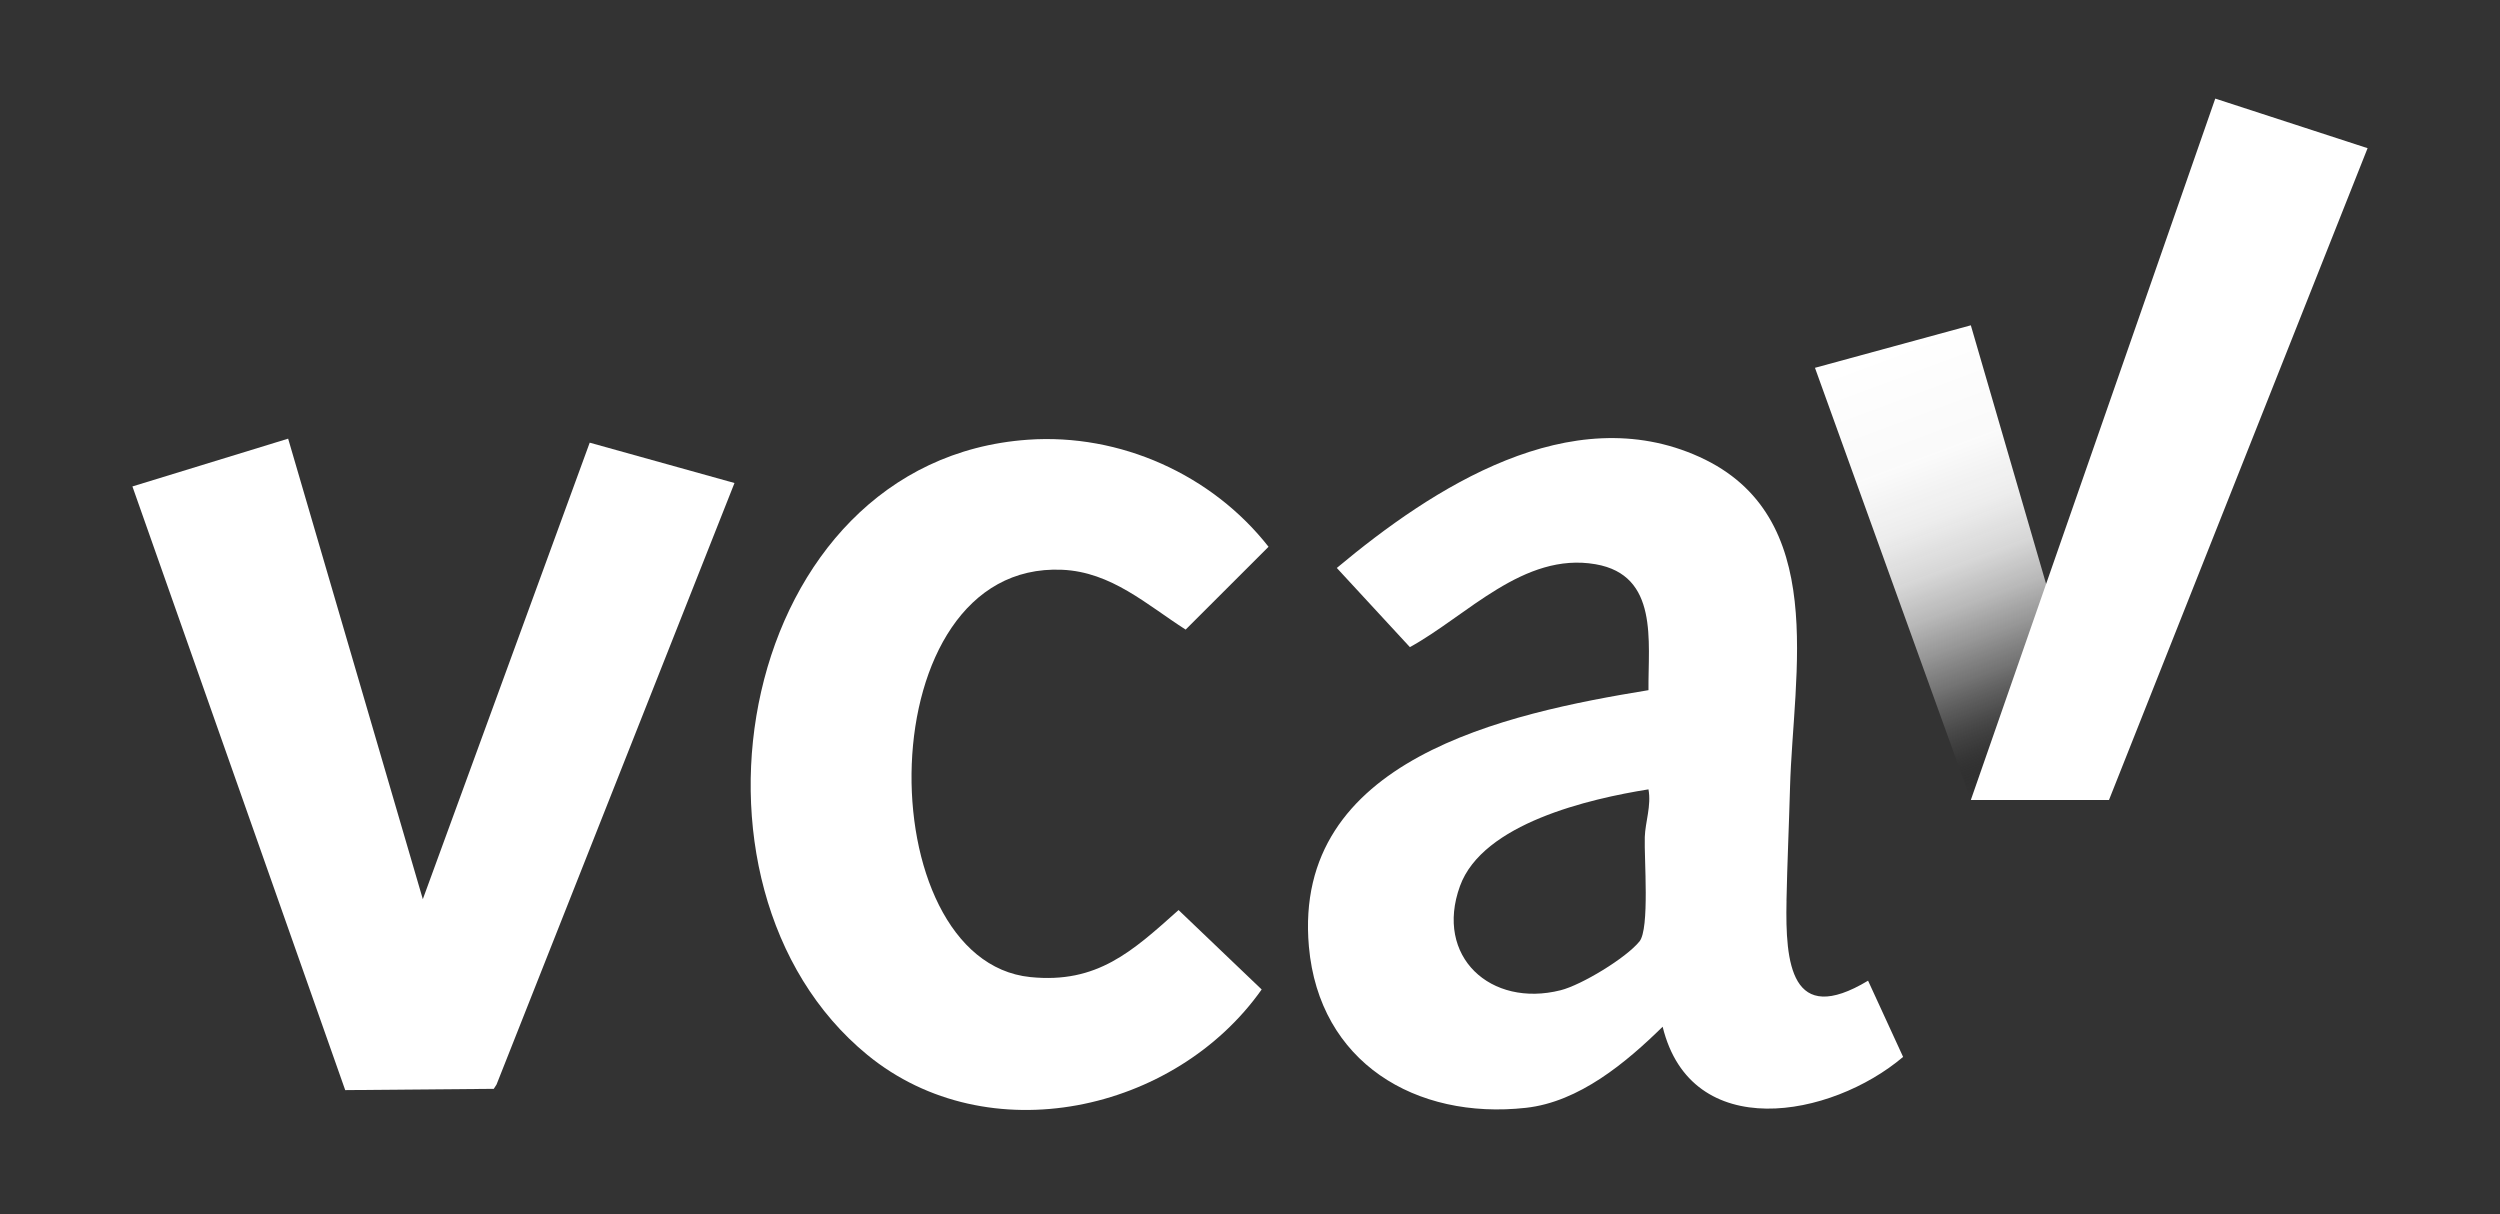 <svg xmlns="http://www.w3.org/2000/svg" xmlns:xlink="http://www.w3.org/1999/xlink" id="Layer_1" width="705.73" height="342.82" viewBox="0 0 705.73 342.82"><rect x="0" y="0" width="705.73" height="342.82" fill="#333333" stroke="none"/><defs><linearGradient id="linear-gradient-lksjad" x1="533.71" y1="98.12" x2="577.71" y2="216.12" gradientUnits="userSpaceOnUse"><stop offset="0" stop-color="#fff"></stop><stop offset=".26" stop-color="#fcfcfc" stop-opacity=".99"></stop><stop offset=".4" stop-color="#f4f4f4" stop-opacity=".96"></stop><stop offset=".51" stop-color="#e7e7e7" stop-opacity=".91"></stop><stop offset=".6" stop-color="#d4d4d4" stop-opacity=".83"></stop><stop offset=".68" stop-color="#bbb" stop-opacity=".73"></stop><stop offset=".76" stop-color="#9c9c9c" stop-opacity=".61"></stop><stop offset=".83" stop-color="#787878" stop-opacity=".47"></stop><stop offset=".9" stop-color="#4d4d4d" stop-opacity=".31"></stop><stop offset=".96" stop-color="#1f1f1f" stop-opacity=".12"></stop><stop offset="1" stop-color="#000" stop-opacity="0"></stop></linearGradient></defs><polygon points="512.35 103.83 556.35 225.83 595.35 225.83 556.35 91.83 512.35 103.83" style="fill: url(#linear-gradient-lksjad);"></polygon><polygon points="556.35 225.83 595.35 225.83 668.35 41.83 625.35 27.83 556.35 225.83" style="fill: #fff;"></polygon><path d="M504.31,254.29c.21-10.51.71-21.37,1-32,.88-32.31,11.17-76.66-25.6-93.32-36.39-16.49-75.24,8.7-102.34,31.36l20.63,22.35c16.13-8.85,32.09-26.92,52.41-23.4,17.9,3.1,14.81,21.79,14.94,35.55-40.31,6.59-100.56,19.42-95.86,72.38,2.9,32.69,30.14,48.97,61.27,45.52,15.02-1.66,28.27-12.77,38.59-22.89,8.07,33.04,47.54,25.76,67.88,8.52l-9.89-21.52c-21.8,13.12-23.38-4.98-23.02-22.54ZM462.79,265.78c-3.78,4.66-16.32,12.27-22.24,13.76-19.75,4.98-35.64-9.49-28.41-29.41,6.42-17.69,36.55-24.64,53.21-27.3.85,4.59-.9,9.2-1.04,13.46-.2,6.08,1.42,25.88-1.51,29.49Z" style="fill: #fff;"></path><polygon points="119.36 253.83 81.34 123.83 37.38 137.32 97.45 307.73 139.39 307.37 140.17 306.15 207.34 136.35 166.47 124.96 119.36 253.83" style="fill: #fff;"></polygon><path d="M299.82,160.84c13.92.61,23.89,9.86,34.88,16.89l23.4-23.38c-15.95-20.36-41.88-32.06-67.96-30.22-81.92,5.79-103.69,125.83-45.27,173.67,33.98,27.82,86.8,16.22,111.29-18.48l-23.46-22.42c-13.04,11.64-22.95,20.84-41.85,18.92-46.01-4.69-46.21-117.39,8.96-114.98Z" style="fill: #fff;"></path></svg>